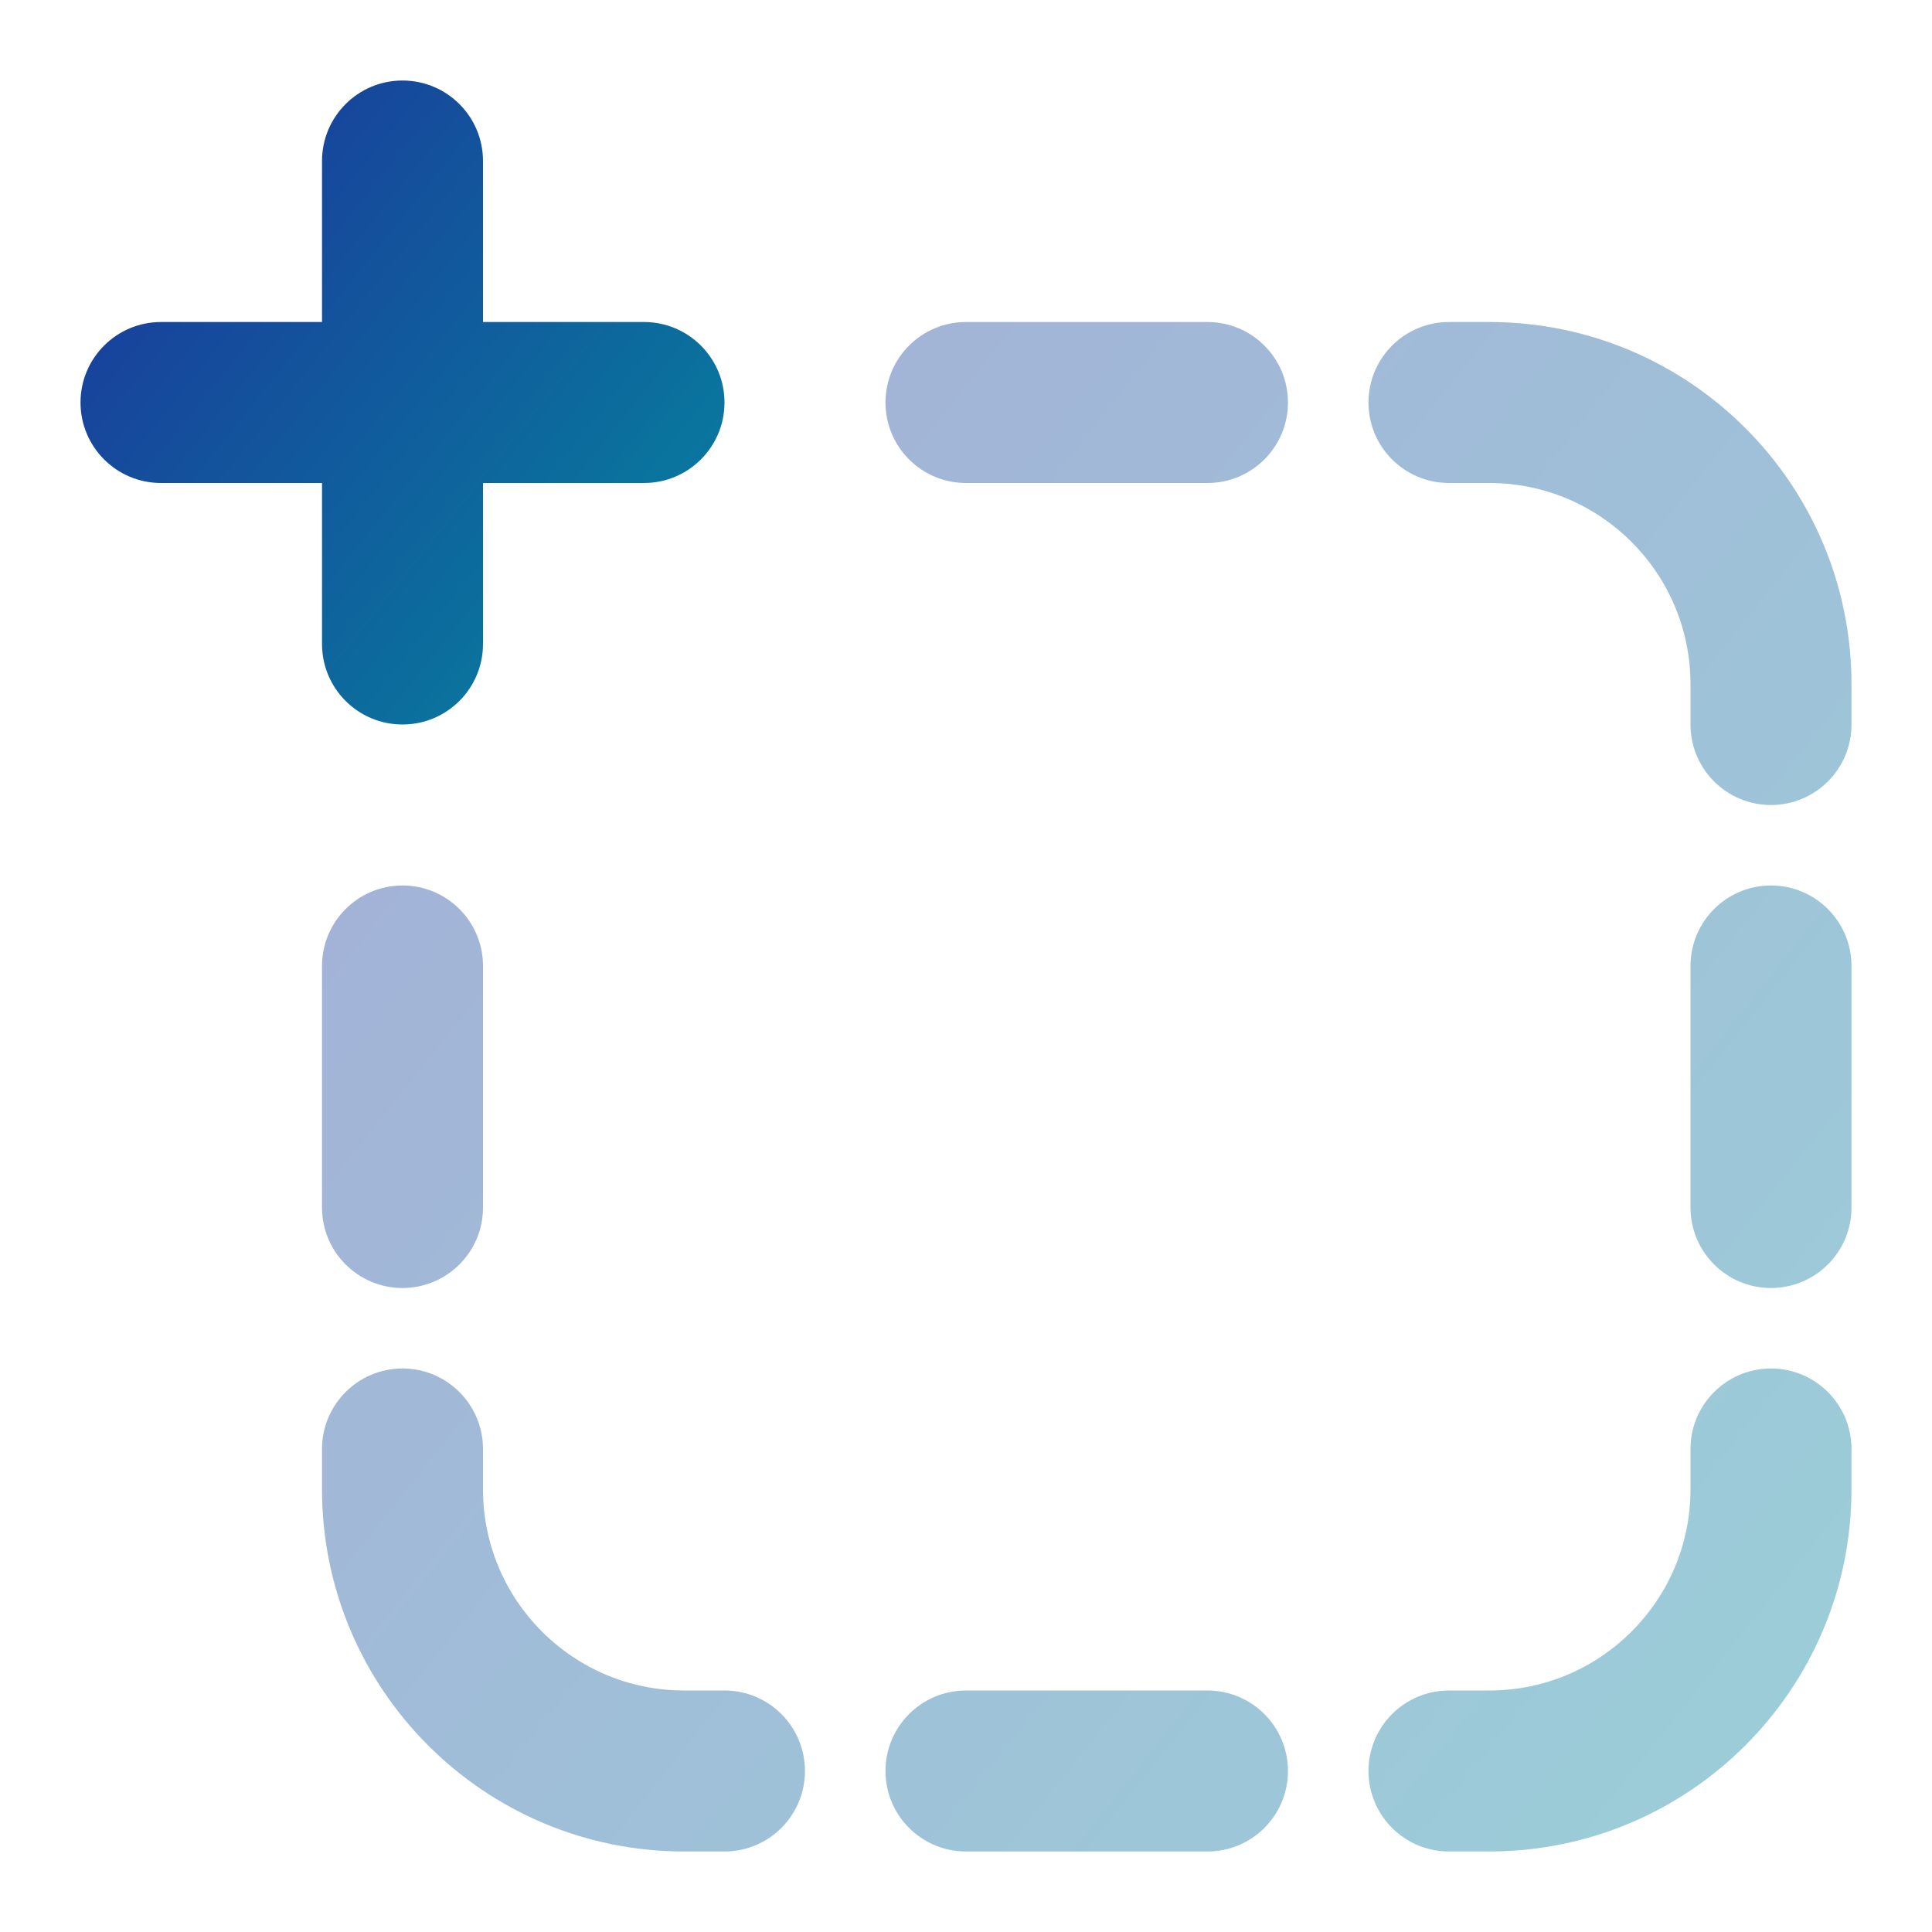 <svg xmlns="http://www.w3.org/2000/svg" width="40" height="40" viewBox="0 0 40 40" fill="none"><path fill-rule="evenodd" clip-rule="evenodd" d="M8.333 1.667C9.254 1.667 10 2.413 10 3.333V6.667H13.333C14.254 6.667 15 7.413 15 8.333C15 9.254 14.254 10 13.333 10H10V13.333C10 14.254 9.254 15 8.333 15C7.413 15 6.667 14.254 6.667 13.333V10H3.333C2.413 10 1.667 9.254 1.667 8.333C1.667 7.413 2.413 6.667 3.333 6.667H6.667V3.333C6.667 2.413 7.413 1.667 8.333 1.667Z" fill="url(#paint0_linear_3309_66079)"></path><path opacity="0.4" fill-rule="evenodd" clip-rule="evenodd" d="M18.333 8.333C18.333 7.413 19.079 6.667 20 6.667H25C25.92 6.667 26.666 7.413 26.666 8.333C26.666 9.254 25.92 10 25 10H20C19.079 10 18.333 9.254 18.333 8.333ZM28.333 8.333C28.333 7.413 29.079 6.667 30 6.667H30.833C34.975 6.667 38.333 10.024 38.333 14.167V15C38.333 15.921 37.587 16.667 36.666 16.667C35.746 16.667 35 15.921 35 15V14.167C35 11.866 33.134 10 30.833 10H30C29.079 10 28.333 9.254 28.333 8.333ZM8.333 18.333C9.254 18.333 10 19.079 10 20V25C10 25.921 9.254 26.667 8.333 26.667C7.413 26.667 6.667 25.921 6.667 25L6.667 20C6.667 19.079 7.413 18.333 8.333 18.333ZM36.666 18.333C37.587 18.333 38.333 19.079 38.333 20V25C38.333 25.921 37.587 26.667 36.666 26.667C35.746 26.667 35 25.921 35 25V20C35 19.079 35.746 18.333 36.666 18.333ZM8.333 28.333C9.254 28.333 10 29.079 10 30V30.833C10 33.135 11.865 35 14.166 35H15C15.92 35 16.666 35.746 16.666 36.667C16.666 37.587 15.92 38.333 15 38.333H14.166C10.024 38.333 6.667 34.975 6.667 30.833L6.667 30C6.667 29.079 7.413 28.333 8.333 28.333ZM36.666 28.333C37.587 28.333 38.333 29.079 38.333 30V30.833C38.333 34.975 34.975 38.333 30.833 38.333H30C29.079 38.333 28.333 37.587 28.333 36.667C28.333 35.746 29.079 35 30 35H30.833C33.134 35 35 33.135 35 30.833V30C35 29.079 35.746 28.333 36.666 28.333ZM18.333 36.667C18.333 35.746 19.079 35 20 35H25C25.92 35 26.666 35.746 26.666 36.667C26.666 37.587 25.92 38.333 25 38.333H20C19.079 38.333 18.333 37.587 18.333 36.667Z" fill="url(#paint1_linear_3309_66079)"></path><defs><linearGradient id="paint0_linear_3309_66079" x1="1.667" y1="2.122" x2="18.831" y2="15.826" gradientUnits="userSpaceOnUse"><stop stop-color="#1C339B"></stop><stop offset="1" stop-color="#00979F"></stop></linearGradient><linearGradient id="paint1_linear_3309_66079" x1="6.667" y1="7.747" x2="47.432" y2="40.295" gradientUnits="userSpaceOnUse"><stop stop-color="#1C339B"></stop><stop offset="1" stop-color="#00979F"></stop></linearGradient></defs></svg>